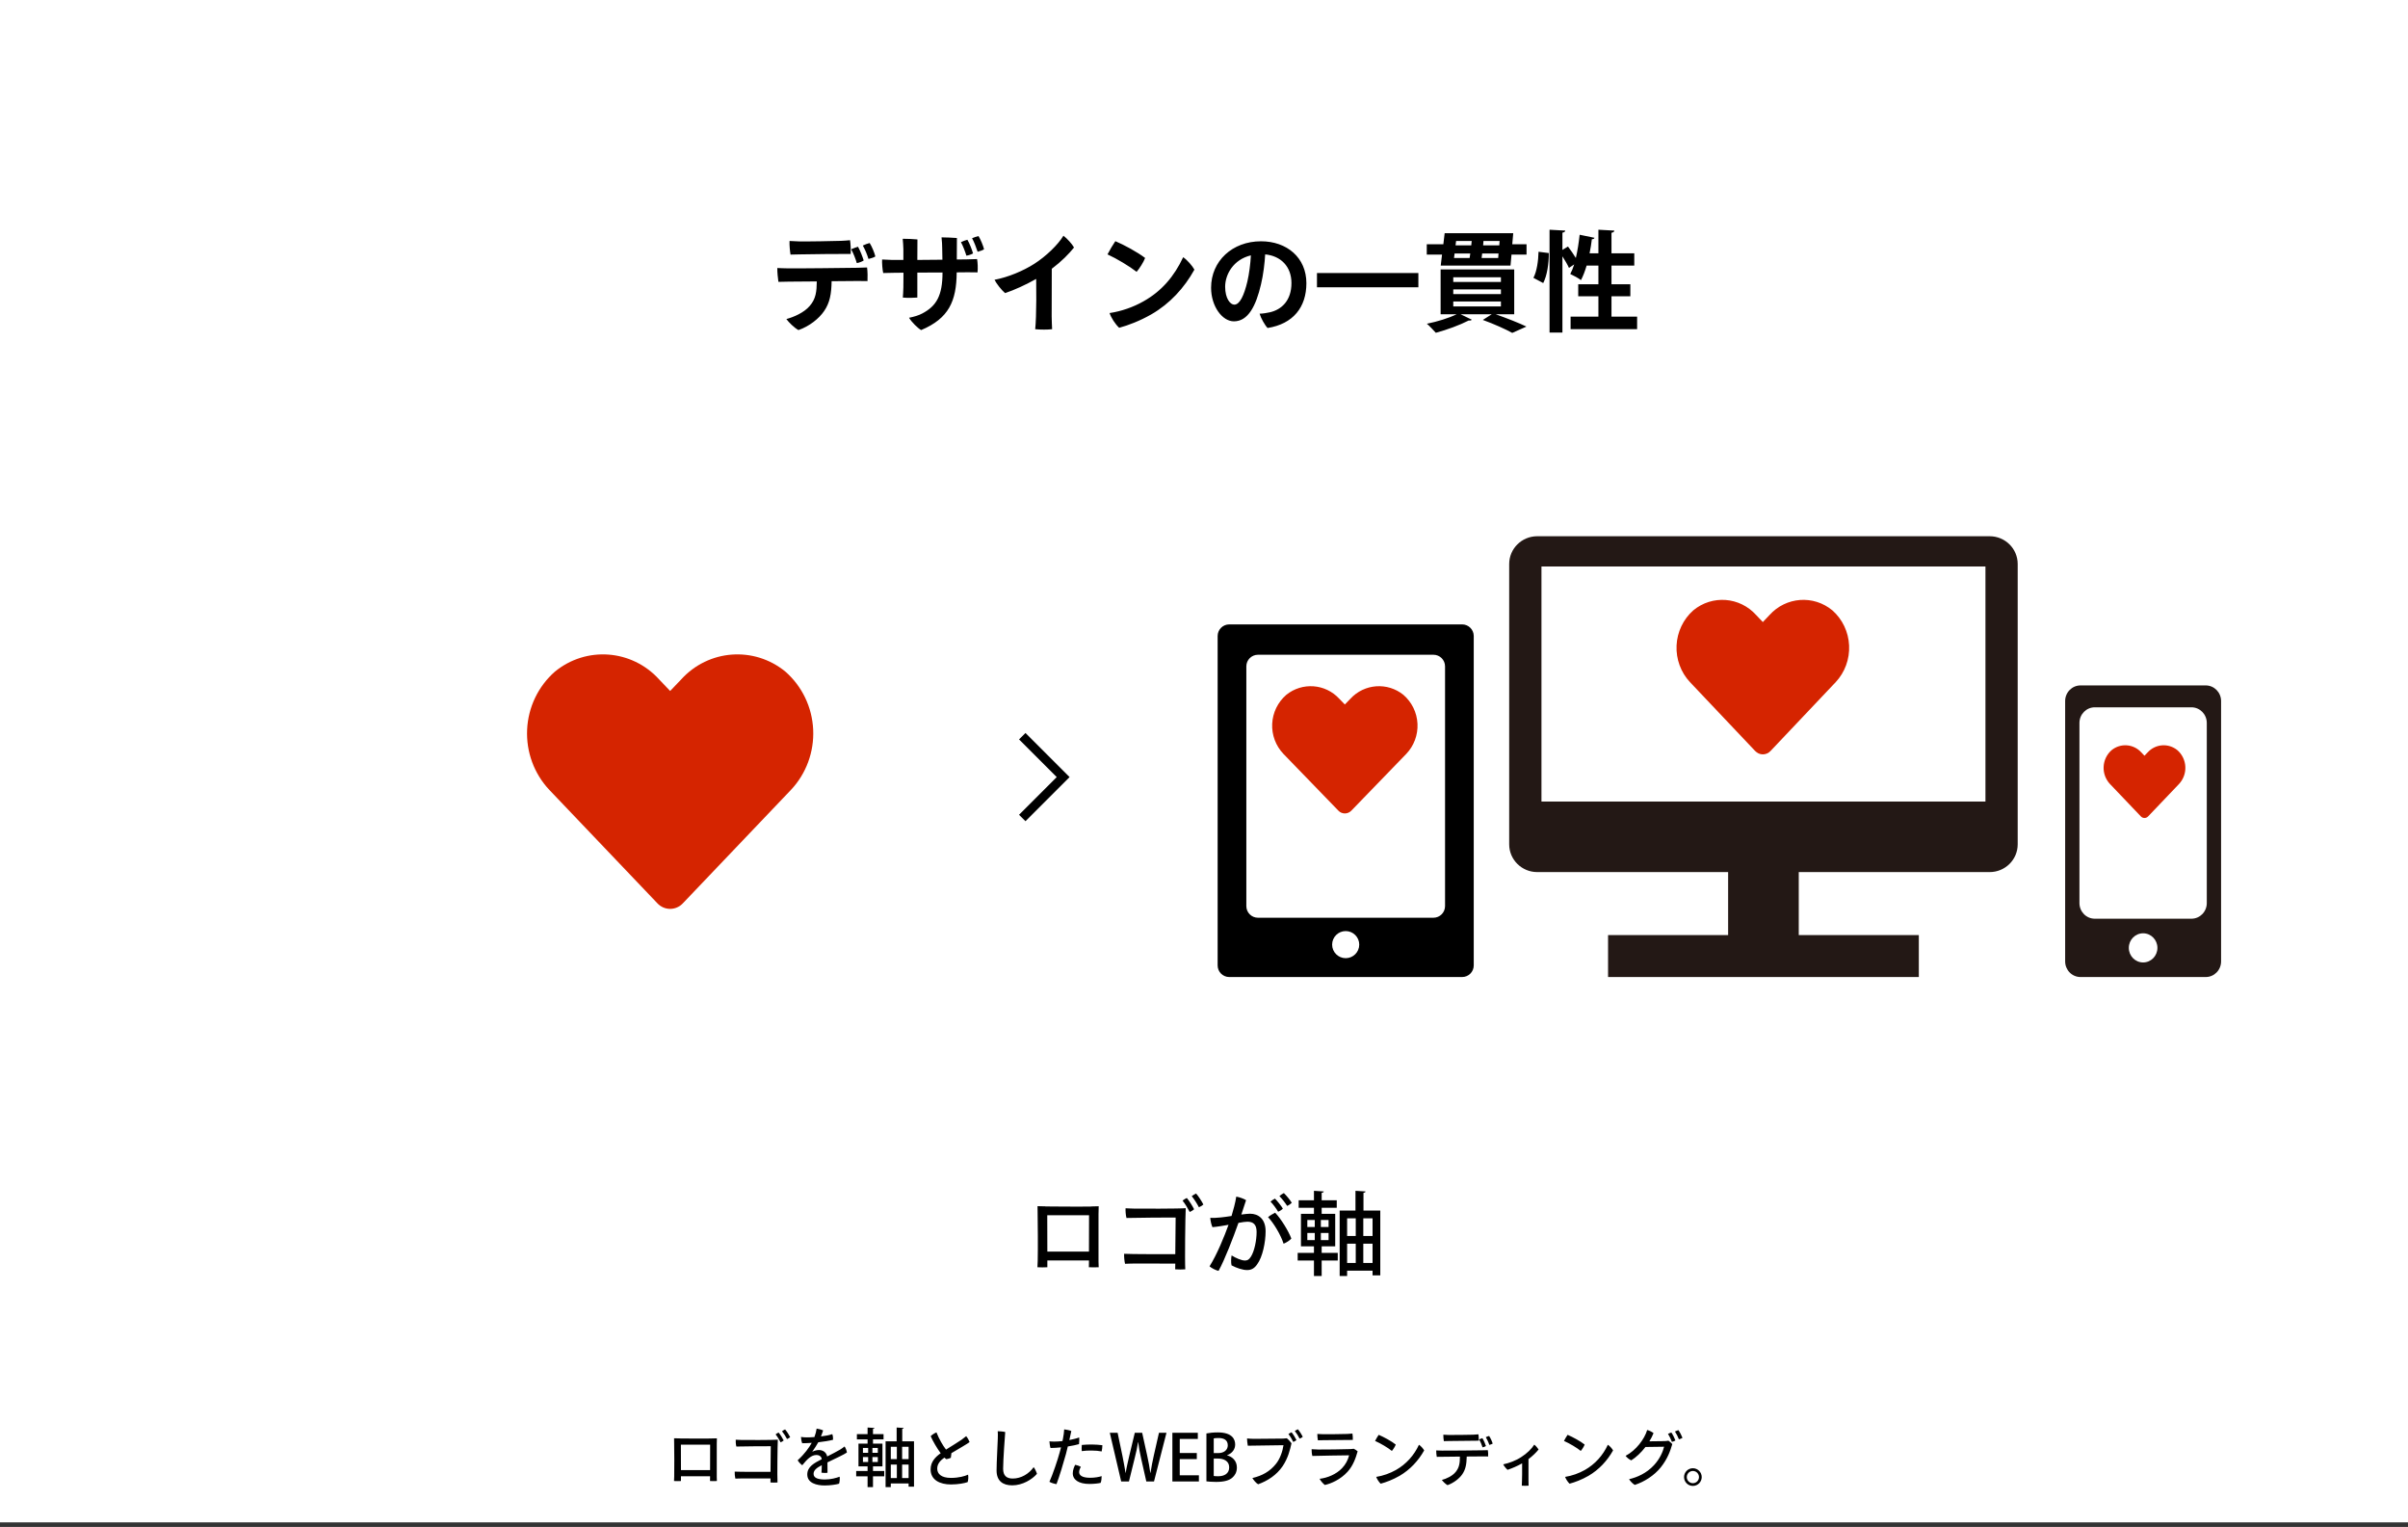 <?xml version="1.0" encoding="UTF-8"?> <svg xmlns="http://www.w3.org/2000/svg" width="530" height="336" viewBox="0 0 530 336" fill="none"><rect x="0" y="0" width="530" height="336" fill="#333333" stroke="none"/><rect width="530" height="335" fill="white"></rect><path d="M172.886 147.809C165.989 142.135 155.939 142.88 149.925 149.511L147.501 152.05L145.077 149.511C139.064 142.88 129.014 142.135 122.117 147.809C118.454 151.027 116.25 155.629 116.02 160.543C115.79 165.457 117.553 170.252 120.898 173.808L144.705 198.785C145.433 199.561 146.442 200 147.497 200C148.552 200 149.561 199.561 150.288 198.785L174.096 173.808C177.443 170.253 179.208 165.46 178.98 160.546C178.753 155.633 176.547 151.029 172.886 147.809Z" fill="#D52400"></path><path fill-rule="evenodd" clip-rule="evenodd" d="M232.586 171L224.293 162.707L225.707 161.293L235.414 171L225.707 180.707L224.293 179.293L232.586 171Z" fill="black"></path><rect x="457.523" y="155.307" width="28.354" height="58.2" fill="white"></rect><path d="M485.484 150.83H457.916C456.05 150.83 454.539 152.371 454.539 154.271V211.558C454.539 213.458 456.05 214.998 457.916 214.998H485.484C487.349 214.998 488.861 213.458 488.861 211.558V154.271C488.861 152.371 487.349 150.83 485.484 150.83ZM471.7 211.789C469.962 211.789 468.55 210.354 468.55 208.582C468.55 206.81 469.962 205.373 471.7 205.373C473.438 205.373 474.848 206.81 474.848 208.582C474.848 210.354 473.439 211.789 471.7 211.789ZM485.714 198.722C485.714 200.625 484.201 202.164 482.336 202.164H461.064C459.199 202.164 457.686 200.625 457.686 198.722V159.085C457.686 157.185 459.199 155.644 461.064 155.644H482.335C484.199 155.644 485.713 157.185 485.713 159.085V198.724L485.714 198.722Z" fill="#231815"></path><path d="M464.747 165.088C466.717 163.467 469.589 163.68 471.307 165.575L472 166.3L472.692 165.575C474.41 163.68 477.282 163.467 479.252 165.088C480.299 166.008 480.928 167.323 480.994 168.727C481.06 170.131 480.556 171.5 479.601 172.517L472.798 179.653C472.591 179.875 472.302 180 472.001 180C471.7 180 471.411 179.875 471.203 179.653L464.401 172.517C463.445 171.501 462.941 170.131 463.006 168.727C463.071 167.324 463.701 166.008 464.747 165.088Z" fill="#D52400"></path><rect x="338.141" y="122.477" width="101.476" height="58.2" fill="white"></rect><path d="M437.926 118H338.34C334.936 118 332.172 120.738 332.172 124.11V185.795C332.172 189.17 334.936 191.904 338.34 191.904H380.361V205.762H353.935V215H422.332V205.762H395.906V191.904H437.926C441.337 191.904 444.094 189.166 444.094 185.795V124.11C444.094 120.735 441.334 118 437.926 118ZM436.997 176.378H339.276V124.652H436.997V176.374V176.378Z" fill="#231815"></path><path d="M372.688 134.313C376.848 130.868 382.91 131.32 386.537 135.346L387.999 136.887L389.461 135.346C393.088 131.32 399.15 130.868 403.31 134.313C405.52 136.266 406.849 139.061 406.988 142.044C407.127 145.027 406.063 147.938 404.046 150.098L389.686 165.263C389.247 165.734 388.638 166 388.002 166C387.366 166 386.757 165.734 386.318 165.263L371.958 150.098C369.939 147.94 368.874 145.029 369.012 142.046C369.149 139.063 370.48 136.267 372.688 134.313Z" fill="#D52400"></path><rect x="272.48" y="141.877" width="46.261" height="68.646" fill="white"></rect><path d="M283.106 152.905C286.609 150.067 291.713 150.44 294.768 153.756L295.999 155.025L297.23 153.756C300.285 150.44 305.39 150.067 308.893 152.905C310.753 154.513 311.873 156.815 311.99 159.272C312.107 161.728 311.211 164.126 309.512 165.904L297.42 178.393C297.05 178.781 296.537 179 296.002 179C295.466 179 294.953 178.781 294.584 178.393L282.491 165.904C280.791 164.127 279.894 161.73 280.01 159.273C280.126 156.816 281.246 154.514 283.106 152.905Z" fill="#D52400"></path><path d="M321.814 214.999H270.559C269.147 214.999 268.002 213.854 268.002 212.442V139.957C268.002 138.545 269.147 137.4 270.559 137.4H321.814C323.226 137.4 324.371 138.545 324.371 139.957V212.442C324.371 213.854 323.226 214.999 321.814 214.999ZM296.186 210.85C297.831 210.85 299.169 209.512 299.169 207.867C299.169 206.222 297.831 204.884 296.186 204.884C294.541 204.884 293.202 206.222 293.202 207.867C293.202 209.512 294.541 210.85 296.186 210.85ZM318.055 146.634C318.055 145.223 316.91 144.077 315.498 144.077H276.876C275.465 144.077 274.319 145.223 274.319 146.634V199.393C274.319 200.806 275.465 201.95 276.876 201.95H315.498C316.91 201.95 318.055 200.806 318.055 199.393V146.634Z" fill="black"></path><path d="M176.152 55.976C175.768 55.976 174.64 56 173.992 56.024C173.872 55.328 173.728 53.912 173.776 53.024C174.568 53.072 174.976 53.096 175.816 53.12C177.304 53.168 183.856 53.048 185.08 53C185.896 52.976 186.52 52.904 187.096 52.856C187.216 53.576 187.288 55.016 187.24 55.88C186.232 55.856 177.76 55.928 176.152 55.976ZM191.416 53.48C191.896 54.224 192.472 55.616 192.664 56.432C192.352 56.648 191.704 56.864 191.152 56.984C190.864 56.024 190.384 54.848 189.904 54.032C190.408 53.792 190.984 53.576 191.416 53.48ZM190.096 57.32C189.784 57.536 189.136 57.8 188.584 57.896C188.32 56.984 187.84 55.736 187.336 54.848C187.84 54.632 188.416 54.416 188.848 54.296C189.304 55.088 189.88 56.576 190.096 57.32ZM188.584 58.928C189.136 58.928 190.264 58.88 190.84 58.856C190.96 59.696 190.984 61.088 190.936 61.856C190.264 61.856 189.544 61.832 188.848 61.832C188.176 61.832 185.776 61.856 183.04 61.88C182.992 64.664 182.656 66.608 181.384 68.456C180.256 70.112 178.12 71.816 175.744 72.632C174.832 72.152 173.584 70.904 173.08 70.208C174.76 69.752 176.968 68.792 178.216 67.328C179.584 65.768 179.752 64.136 179.776 61.928C176.896 61.952 174.304 61.976 173.608 61.976C172.96 61.976 172 62 171.328 62.024C171.208 61.304 171.064 59.768 171.088 58.976C171.808 59.024 172.48 59.024 173.296 59.048C174.712 59.096 187.36 58.952 188.584 58.928ZM216.592 54.848C216.304 55.064 215.656 55.28 215.176 55.4C214.864 54.464 214.408 53.24 213.952 52.424C214.408 52.232 214.936 52.04 215.368 51.944C215.824 52.664 216.4 54.08 216.592 54.848ZM210.592 57.104L212.752 57.08C213.28 57.056 214.504 57.032 215.056 57.008C215.2 57.848 215.248 59 215.152 59.936C214.504 59.936 213.712 59.912 212.992 59.912L210.568 59.936C210.52 66.272 208.84 70.064 202.744 72.632C202.048 72.248 200.656 70.904 200.08 69.92C201.112 69.728 202.24 69.392 202.984 68.984C206.104 67.352 207.448 65.048 207.448 59.96L201.904 59.984V65.48C201.112 65.552 199.744 65.576 198.712 65.48C198.76 65.12 198.808 63.992 198.832 63.224C198.856 62.384 198.856 61.232 198.856 60.008L196.672 60.032C196 60.056 195.04 60.056 194.392 60.08C194.224 59.384 194.104 57.776 194.152 57.104C194.848 57.152 195.52 57.152 196.36 57.2H198.832V54.848C198.808 54.104 198.76 53.24 198.688 52.544C199.528 52.544 201.136 52.592 201.928 52.688C201.928 53.216 201.904 55.064 201.904 57.2L207.424 57.152C207.424 56.12 207.4 55.16 207.376 54.536C207.376 54.008 207.328 53.024 207.232 52.232C208.144 52.232 209.776 52.304 210.616 52.376C210.616 53.528 210.592 55.328 210.592 57.104ZM214.168 55.76C213.856 55.952 213.232 56.192 212.704 56.264C212.44 55.4 211.96 54.104 211.504 53.288C211.984 53.048 212.536 52.856 212.92 52.76C213.376 53.48 213.952 55.016 214.168 55.76ZM236.392 54.464C235.288 55.856 233.632 57.536 231.496 59.144C231.472 66.104 231.472 69.656 231.472 69.656C231.472 70.472 231.544 71.72 231.568 72.44C230.728 72.56 228.88 72.56 227.848 72.44C227.92 71.816 227.968 70.928 228.016 69.704C228.088 67.52 228.112 64.904 228.064 61.376C225.784 62.672 223.24 63.824 221.224 64.496C220.456 63.872 219.304 62.408 218.896 61.568C221.848 61.016 225.184 59.624 227.632 58.064C230.224 56.408 232.864 53.864 234.064 51.872C234.856 52.472 235.96 53.672 236.392 54.464ZM245.488 53.072C247.384 53.864 250.384 55.496 252.04 56.768C251.728 57.632 250.768 59.144 250.168 59.816C248.632 58.616 245.848 56.936 243.76 55.976C244.144 55.208 245.104 53.6 245.488 53.072ZM244.216 68.888C246.808 68.504 249.472 67.568 251.656 66.32C255.712 64.064 258.472 60.752 260.416 56.6C261.28 57.176 262.456 58.52 262.888 59.336C260.656 63.368 257.488 66.824 253.408 69.176C250.84 70.64 248.296 71.6 246.328 72.128C245.44 71.312 244.552 69.896 244.216 68.888ZM277.552 53.096C283.24 53.096 287.536 56.696 287.536 62.312C287.536 67.616 284.608 71.288 278.992 72.176C278.368 71.528 277.504 69.968 277.24 69.032C278.056 69.008 278.824 68.864 279.496 68.72C282.04 68.144 284.248 66.176 284.248 62.288C284.248 58.664 281.92 56.312 278.464 55.976C278.368 57.8 278.056 60.464 277.552 62.552C276.448 67.304 274.72 70.712 271.576 70.712C269.032 70.712 266.56 67.424 266.56 63.32C266.56 57.464 271.216 53.096 277.552 53.096ZM271.672 67.04C272.848 67.04 273.808 65.072 274.552 61.928C274.936 60.272 275.224 58.04 275.32 56.192C271.48 57.104 269.656 60.368 269.656 63.104C269.656 65.648 270.76 67.04 271.672 67.04ZM289.864 63.224V60.08H312.184V63.224H289.864ZM333.064 51.32L332.848 53.744H335.992V56.024H332.68L332.464 58.448H317.104L317.392 56.024H314.032V53.744H317.68L317.968 51.32H333.064ZM323.824 53.984L323.92 53.024H320.488L320.368 53.984H323.824ZM326.44 53.984H329.992L330.064 53.024H326.512L326.44 53.984ZM323.608 55.784H320.152L320.032 56.768H323.464L323.608 55.784ZM329.824 55.784H326.224C326.2 56.12 326.152 56.456 326.104 56.768H329.752L329.824 55.784ZM333.28 59.288V69.152H329.2C331.624 70.016 334.336 71.072 335.968 71.864L332.848 73.256C331.432 72.464 328.864 71.312 326.368 70.4L328.336 69.152H321.472L323.944 70.352C323.848 70.472 323.704 70.544 323.512 70.544C323.44 70.544 323.344 70.544 323.272 70.52C321.376 71.504 318.448 72.584 316.024 73.232C315.544 72.704 314.632 71.72 314.056 71.24C316.336 70.784 318.904 69.992 320.608 69.152H317.08V59.288H333.28ZM330.352 63.68H319.864V64.712H330.352V63.68ZM330.352 61.016H319.864V62.048H330.352V61.016ZM330.352 66.344H319.864V67.424H330.352V66.344ZM354.688 65.192V69.68H360.328V72.44H345.688V69.68H351.808V65.192H347.368V62.552H351.808V58.448H349.216C348.856 59.648 348.448 60.752 347.968 61.64C347.416 61.208 346.312 60.608 345.616 60.296C345.928 59.72 346.216 59 346.48 58.184L345.328 58.952C345.04 58.28 344.464 57.32 343.888 56.408V73.184H341.056V50.552L344.512 50.744C344.488 50.984 344.296 51.128 343.888 51.2V54.992L345.112 54.248C345.688 55.016 346.36 55.976 346.84 56.768C347.224 55.184 347.488 53.384 347.68 51.656L350.944 52.328C350.896 52.52 350.704 52.64 350.368 52.64C350.248 53.648 350.08 54.704 349.864 55.736H351.808V50.552L355.312 50.744C355.288 51.008 355.12 51.128 354.688 51.224V55.736H359.704V58.448H354.688V62.552H358.84V65.192H354.688ZM339.664 62.288L337.504 61.136C338.248 59.768 338.584 57.392 338.632 55.4L340.888 55.688C340.912 57.944 340.528 60.608 339.664 62.288Z" fill="black"></path><path d="M240.22 265.5V265.48C240.22 265.48 240.64 265.46 241.82 265.44C241.8 266.74 241.78 267.22 241.78 267.22C241.76 269.94 241.76 275.3 241.78 277.6C241.8 278 241.82 278.62 241.82 278.86C241.24 278.88 240.36 278.9 239.66 278.86C239.66 278.86 239.68 278.6 239.68 277.6V277.36C237.62 277.34 232.82 277.34 230.52 277.36V278.86C229.9 278.9 228.94 278.9 228.34 278.86C228.36 278.54 228.38 277.92 228.4 277.42C228.46 274.64 228.42 269.32 228.38 266.9C228.38 266.9 228.38 266.4 228.36 265.42C229.6 265.46 230.08 265.46 230.08 265.46V265.48C231 265.48 237.44 265.56 240.22 265.5ZM230.52 275.42H239.68L239.7 267.42C238.62 267.42 232.38 267.4 230.5 267.42L230.52 275.42ZM263.26 262.64C263.76 263.18 264.54 264.4 264.86 265.06C264.66 265.26 264.24 265.52 263.88 265.66C263.48 264.88 262.82 263.84 262.3 263.22C262.6 263 262.96 262.76 263.26 262.64ZM260.28 264.2C260.58 263.96 260.94 263.74 261.22 263.62C261.72 264.18 262.52 265.48 262.82 266.1C262.62 266.3 262.2 266.56 261.86 266.7C261.48 265.98 260.82 264.84 260.28 264.2ZM258.68 275.98L258.76 267.92C257.7 267.9 249.94 267.96 247.94 268.02C247.76 267.38 247.7 266.32 247.74 265.88C248.3 265.9 249.08 265.96 249.68 265.96C250.88 265.98 259.6 266 260.98 265.86C260.88 267.52 260.76 277.46 260.88 279.32C260.26 279.38 259.36 279.36 258.66 279.32L258.68 278.06C256 278.04 250.72 278.04 249.98 278.04C249.06 278.04 248.32 278.08 247.62 278.1C247.48 277.54 247.38 276.46 247.42 275.9C249.18 276 255.7 275.98 258.68 275.98ZM284.32 264.68C284.12 264.88 283.68 265.22 283.3 265.36C282.84 264.64 282.2 263.82 281.6 263.2C281.86 262.96 282.32 262.66 282.58 262.54C283.1 263.04 283.92 264 284.32 264.68ZM275.14 267.08C276.96 267.08 278.56 268.22 278.56 270.94C278.56 273.34 277.9 276.6 276.7 278.22C276.06 279.16 275.36 279.48 274.48 279.48C273.52 279.48 272.14 279.02 271.06 278.44C270.92 277.84 270.96 276.76 271.08 276.26C272 276.84 273.26 277.38 273.98 277.38C274.54 277.38 274.88 277.24 275.32 276.54C276.1 275.34 276.58 272.92 276.58 271.1C276.58 269.44 275.84 268.84 274.56 268.84C274.12 268.84 273.42 268.94 272.58 269.1C271.5 272.16 269.58 277.2 268.2 279.66C267.62 279.54 266.66 279.06 266.22 278.66C267.86 276.06 269.5 272.02 270.4 269.52C269.28 269.72 268.04 269.94 266.86 270.04C266.62 269.54 266.42 268.64 266.38 267.98C267.06 268.04 267.82 267.98 268.68 267.9C269.32 267.84 270.16 267.72 271.06 267.58C271.44 266.3 271.9 264.7 272.1 263.32C272.84 263.44 273.8 263.8 274.26 264.1C274.02 264.84 273.66 265.9 273.22 267.26C273.98 267.16 274.66 267.08 275.14 267.08ZM282.36 265.96C282.16 266.18 281.7 266.5 281.32 266.64C280.88 265.92 280.24 265.02 279.64 264.42C279.9 264.18 280.34 263.88 280.62 263.76C281.14 264.28 281.96 265.3 282.36 265.96ZM279.1 267.84C279.5 267.48 280.2 267.08 280.66 266.86C281.94 268.18 283.62 270.92 284.22 272.54C283.92 272.94 283.1 273.46 282.52 273.68C281.84 271.6 280.28 269.08 279.1 267.84ZM293.88 274.26H290.9V275.7H294.44V277.38H290.9V280.78H289.2V277.38H285.62V275.7H289.2V274.26H286.34V267.1H289.2V265.78H285.84V264.12H289.2V262.04L291.36 262.18C291.34 262.34 291.22 262.44 290.9 262.48V264.12H294.22V265.78H290.9V267.1H293.88V274.26ZM289.38 268.46H287.74V270H289.38V268.46ZM290.72 270H292.42V268.46H290.72V270ZM289.38 271.32H287.74V272.88H289.38V271.32ZM290.72 272.88H292.42V271.32H290.72V272.88ZM300.1 262.48V266.38H303.8V280.64H302.1V279.62H296.5V280.78H294.86V266.38H298.34V262.04L300.56 262.18C300.54 262.34 300.4 262.44 300.1 262.48ZM298.4 271.98V268.1H296.5V271.98H298.4ZM300.06 271.98H302.1V268.1H300.06V271.98ZM298.4 273.68H296.5V277.92H298.4V273.68ZM300.06 273.68V277.92H302.1V273.68H300.06Z" fill="black"></path><path d="M156.668 316.55V316.536C156.668 316.536 156.962 316.522 157.788 316.508C157.774 317.418 157.76 317.754 157.76 317.754C157.746 319.658 157.746 323.41 157.76 325.02C157.774 325.3 157.788 325.734 157.788 325.902C157.382 325.916 156.766 325.93 156.276 325.902C156.276 325.902 156.29 325.72 156.29 325.02V324.852C154.848 324.838 151.488 324.838 149.878 324.852V325.902C149.444 325.93 148.772 325.93 148.352 325.902C148.366 325.678 148.38 325.244 148.394 324.894C148.436 322.948 148.408 319.224 148.38 317.53C148.38 317.53 148.38 317.18 148.366 316.494C149.234 316.522 149.57 316.522 149.57 316.522V316.536C150.214 316.536 154.722 316.592 156.668 316.55ZM149.878 323.494H156.29L156.304 317.894C155.548 317.894 151.18 317.88 149.864 317.894L149.878 323.494ZM172.796 314.548C173.146 314.926 173.692 315.78 173.916 316.242C173.776 316.382 173.482 316.564 173.23 316.662C172.95 316.116 172.488 315.388 172.124 314.954C172.334 314.8 172.586 314.632 172.796 314.548ZM170.71 315.64C170.92 315.472 171.172 315.318 171.368 315.234C171.718 315.626 172.278 316.536 172.488 316.97C172.348 317.11 172.054 317.292 171.816 317.39C171.55 316.886 171.088 316.088 170.71 315.64ZM169.59 323.886L169.646 318.244C168.904 318.23 163.472 318.272 162.072 318.314C161.946 317.866 161.904 317.124 161.932 316.816C162.324 316.83 162.87 316.872 163.29 316.872C164.13 316.886 170.234 316.9 171.2 316.802C171.13 317.964 171.046 324.922 171.13 326.224C170.696 326.266 170.066 326.252 169.576 326.224L169.59 325.342C167.714 325.328 164.018 325.328 163.5 325.328C162.856 325.328 162.338 325.356 161.848 325.37C161.75 324.978 161.68 324.222 161.708 323.83C162.94 323.9 167.504 323.886 169.59 323.886ZM181.574 325.566C182.834 325.566 184.08 325.23 184.808 324.95C184.878 325.426 184.808 326.07 184.682 326.49C184.178 326.658 182.778 326.882 181.532 326.882C179.754 326.882 177.682 326.364 177.682 324.46C177.682 322.752 179.194 321.954 180.86 321.1C180.832 320.582 180.398 320.176 179.684 320.176C178.578 320.176 177.654 321.086 176.576 322.43C176.212 322.164 175.778 321.716 175.568 321.338C177.136 319.896 178.088 318.538 178.662 317.502C177.92 317.558 177.206 317.586 176.562 317.586C176.422 317.25 176.31 316.634 176.296 316.2C176.716 316.27 177.15 316.298 177.472 316.298C177.934 316.298 178.564 316.284 179.25 316.228C179.488 315.612 179.67 314.926 179.74 314.366C180.146 314.408 180.846 314.604 181.168 314.772C181.084 315.038 180.902 315.584 180.692 316.088C181.63 315.976 182.526 315.822 183.184 315.584C183.324 315.906 183.38 316.48 183.352 316.83C182.484 317.054 181.322 317.236 180.104 317.376C179.768 317.978 179.25 318.804 178.774 319.462C179.32 319.196 179.824 319.084 180.244 319.084C181.084 319.084 181.854 319.532 182.064 320.498C183.156 319.938 184.164 319.434 184.934 318.972C185.242 318.776 185.578 318.552 185.886 318.3C186.124 318.594 186.362 319.252 186.404 319.63C185.97 319.98 183.576 321.1 182.12 321.8C182.134 322.5 182.134 323.452 182.134 324.082C181.784 324.152 181.196 324.138 180.804 324.068C180.846 323.774 180.86 323.074 180.874 322.416C179.768 322.99 179.068 323.508 179.068 324.334C179.068 325.286 180.16 325.566 181.574 325.566ZM194.23 322.682H192.144V323.69H194.622V324.866H192.144V327.246H190.954V324.866H188.448V323.69H190.954V322.682H188.952V317.67H190.954V316.746H188.602V315.584H190.954V314.128L192.466 314.226C192.452 314.338 192.368 314.408 192.144 314.436V315.584H194.468V316.746H192.144V317.67H194.23V322.682ZM191.08 318.622H189.932V319.7H191.08V318.622ZM192.018 319.7H193.208V318.622H192.018V319.7ZM191.08 320.624H189.932V321.716H191.08V320.624ZM192.018 321.716H193.208V320.624H192.018V321.716ZM198.584 314.436V317.166H201.174V327.148H199.984V326.434H196.064V327.246H194.916V317.166H197.352V314.128L198.906 314.226C198.892 314.338 198.794 314.408 198.584 314.436ZM197.394 321.086V318.37H196.064V321.086H197.394ZM198.556 321.086H199.984V318.37H198.556V321.086ZM197.394 322.276H196.064V325.244H197.394V322.276ZM198.556 322.276V325.244H199.984V322.276H198.556ZM209.308 325.216C211.03 325.216 212.374 324.824 213.074 324.502C213.172 324.978 213.116 325.79 212.976 326.14C212.374 326.364 210.946 326.658 209.308 326.658C206.886 326.658 204.8 325.678 204.828 323.298C204.842 321.674 205.864 320.624 207.04 319.784C206.2 318.65 205.318 317.11 204.842 316.032C205.122 315.724 205.724 315.346 206.116 315.206C206.69 316.676 207.558 318.146 208.216 318.986C209.448 318.202 210.932 317.32 211.618 316.83C212.01 316.55 212.43 316.228 212.654 316.032C212.99 316.424 213.27 316.956 213.41 317.334C213.046 317.642 210.82 318.93 209.406 319.77C209.364 320.106 209.308 320.498 209.28 320.792C209.056 320.904 208.636 321.044 208.3 321.1C208.16 321.016 208.02 320.904 207.866 320.75C207.152 321.254 206.284 322.01 206.284 323.144C206.27 324.32 207.166 325.216 209.308 325.216ZM219.598 314.94C220.004 314.94 220.928 315.024 221.25 315.122C221.194 315.738 220.788 321.268 220.788 323.2C220.788 324.768 221.586 325.356 222.916 325.356C224.75 325.356 226.486 324.306 227.508 322.85C227.774 323.158 228.138 323.942 228.236 324.32C227.2 325.524 225.086 326.854 222.79 326.854C220.732 326.854 219.346 325.888 219.346 323.592C219.346 321.688 219.584 317.866 219.612 316.592C219.64 315.85 219.64 315.388 219.598 314.94ZM232.086 317.222H232.1C232.632 317.222 233.234 317.18 233.85 317.11C233.892 316.9 233.934 316.704 233.962 316.564C234.088 315.864 234.214 315.122 234.228 314.534C234.648 314.59 235.446 314.73 235.796 314.898C235.726 315.234 235.558 315.99 235.362 316.886C236.216 316.718 237.014 316.522 237.518 316.312C237.574 316.662 237.546 317.446 237.49 317.782C236.916 317.95 236.034 318.146 235.026 318.3C234.886 318.86 234.746 319.42 234.62 319.938C234.074 321.94 233.178 324.88 232.534 326.588C232.072 326.518 231.33 326.308 230.98 326.07C231.68 324.53 232.8 321.254 233.248 319.56C233.346 319.196 233.444 318.832 233.528 318.496C232.758 318.58 231.974 318.622 231.218 318.636C231.106 318.342 230.994 317.53 230.98 317.166C231.288 317.208 231.624 317.222 232.086 317.222ZM240.29 317.866H240.304C240.962 317.866 242.026 317.936 242.628 318.02C242.628 318.37 242.572 319.014 242.474 319.392C241.886 319.266 241.074 319.196 240.276 319.196C239.52 319.182 238.75 319.224 238.092 319.322C238.05 319.056 238.064 318.342 238.106 317.964C238.806 317.894 239.604 317.866 240.29 317.866ZM239.94 325.188C240.976 325.188 241.928 325.006 242.474 324.824C242.488 325.174 242.404 325.972 242.25 326.308C241.83 326.42 240.822 326.546 239.772 326.546C237.434 326.546 236.104 325.622 236.118 324.18C236.118 323.494 236.426 322.724 236.65 322.332C237.056 322.402 237.602 322.598 237.896 322.794C237.7 323.116 237.518 323.536 237.518 323.928C237.504 324.572 238.064 325.188 239.94 325.188ZM255.088 315.29H256.74L253.996 326H252.302L251.14 320.834C250.86 319.588 250.65 318.51 250.524 317.362H250.482C250.314 318.51 250.076 319.56 249.754 320.834L248.48 326H246.772L244.266 315.29H245.988L247.052 320.386C247.318 321.702 247.556 323.018 247.738 324.124H247.766C247.934 322.976 248.242 321.716 248.55 320.358L249.768 315.29H251.392L252.512 320.386C252.778 321.646 253.03 322.878 253.184 324.11H253.226C253.408 322.85 253.66 321.646 253.94 320.344L255.088 315.29ZM263.878 324.642V326H258.04V315.29H263.64V316.648H259.664V319.742H263.416V321.086H259.664V324.642H263.878ZM270.096 320.218V320.26C271.216 320.54 272.238 321.436 272.238 322.934C272.238 324.068 271.706 324.726 271.314 325.09C270.6 325.776 269.424 326.098 267.66 326.098C266.708 326.098 265.994 326.028 265.532 325.972V315.43C266.134 315.304 267.086 315.206 268.038 315.206C271.3 315.206 271.86 316.802 271.86 317.88C271.86 318.902 271.216 319.798 270.096 320.218ZM267.142 319.756H268.136C269.424 319.756 270.236 319.042 270.236 318.048C270.236 316.76 269.2 316.438 268.192 316.438C267.66 316.438 267.338 316.48 267.142 316.522V319.756ZM267.142 320.96V324.796C267.38 324.838 267.702 324.852 268.122 324.852C269.424 324.852 270.544 324.306 270.544 322.892C270.544 321.478 269.326 320.96 268.08 320.96H267.142ZM285.672 314.52C286.008 314.898 286.526 315.724 286.736 316.186C286.596 316.312 286.302 316.48 286.05 316.578C285.784 316.032 285.35 315.346 284.986 314.898C285.21 314.744 285.462 314.59 285.672 314.52ZM284.272 315.178C284.608 315.57 285.14 316.438 285.35 316.886C285.21 317.026 284.902 317.208 284.65 317.306C284.398 316.788 283.964 316.032 283.586 315.57C283.81 315.416 284.062 315.248 284.272 315.178ZM284.258 317.586C283.964 318.958 283.502 320.862 282.298 322.654C280.954 324.614 278.98 325.874 276.922 326.616C276.474 326.378 275.942 325.734 275.648 325.244C277.804 324.74 279.484 323.816 280.842 322.122C281.766 320.974 282.312 319.308 282.494 318.02C281.402 318.034 275.858 318.104 274.64 318.132C274.556 317.768 274.472 316.872 274.472 316.536C275.004 316.592 275.606 316.62 276.096 316.62C276.81 316.62 281.64 316.578 282.452 316.564C282.676 316.55 282.942 316.536 283.222 316.494C283.516 316.704 283.978 317.194 284.258 317.586ZM289.942 315.542C290.39 315.57 290.628 315.584 291.118 315.598C291.958 315.626 295.822 315.57 296.522 315.542C296.998 315.528 297.348 315.486 297.67 315.458C297.726 315.78 297.782 316.452 297.754 316.858C297.25 316.858 292.21 316.9 291.3 316.914C291.076 316.914 290.432 316.942 290.068 316.942C290.012 316.606 289.928 315.948 289.942 315.542ZM298.818 319.364C298.398 320.848 297.824 322.514 296.592 323.872C295.024 325.594 292.924 326.49 291.594 326.77C291.23 326.504 290.656 325.86 290.446 325.412C292.112 325.23 294.1 324.432 295.374 323.088C296.186 322.234 296.662 321.31 296.942 320.246C296.144 320.246 289.998 320.344 288.85 320.386C288.738 320.036 288.668 319.294 288.682 318.902C289.186 318.944 289.648 318.958 290.166 318.972C290.992 318.986 296.326 318.93 297.278 318.874C297.544 318.86 297.754 318.846 297.964 318.804C298.188 318.902 298.608 319.168 298.818 319.364ZM303.452 315.738C304.544 316.2 306.308 317.152 307.204 317.88C307.078 318.272 306.63 318.972 306.35 319.28C305.496 318.58 303.9 317.628 302.654 317.082C302.822 316.718 303.27 315.99 303.452 315.738ZM302.906 324.992C304.39 324.768 305.972 324.194 307.26 323.466C309.472 322.206 311.222 320.288 312.314 317.922C312.734 318.188 313.266 318.79 313.462 319.168C312.202 321.408 310.382 323.396 308.058 324.754C306.546 325.622 305.076 326.168 303.886 326.49C303.48 326.112 303.074 325.468 302.906 324.992ZM319.034 317.096C318.81 317.096 318.152 317.11 317.788 317.124C317.732 316.788 317.662 316.13 317.676 315.71C318.124 315.738 318.362 315.752 318.852 315.766C319.706 315.794 323.528 315.724 324.242 315.71C324.718 315.696 325.068 315.654 325.404 315.626C325.46 315.948 325.502 316.62 325.474 317.026C324.97 317.026 319.944 317.068 319.034 317.096ZM327.756 315.99C328.05 316.41 328.4 317.18 328.54 317.67C328.386 317.768 328.064 317.894 327.798 317.95C327.616 317.376 327.308 316.746 327.028 316.256C327.266 316.144 327.546 316.032 327.756 315.99ZM327.056 318.202C326.902 318.314 326.58 318.44 326.314 318.496C326.146 317.936 325.852 317.25 325.544 316.746C325.782 316.634 326.076 316.522 326.272 316.466C326.566 316.914 326.916 317.726 327.056 318.202ZM326.258 319.14C326.58 319.14 327.154 319.126 327.476 319.112C327.546 319.476 327.56 320.134 327.532 320.498C327.196 320.498 326.818 320.484 326.426 320.484C326.076 320.484 324.536 320.498 322.828 320.512C322.786 322.206 322.59 323.326 321.848 324.418C321.19 325.37 319.944 326.336 318.6 326.812C318.166 326.574 317.592 326.014 317.354 325.664C318.334 325.412 319.678 324.81 320.42 323.872C321.204 322.892 321.316 321.94 321.33 320.526C319.552 320.54 317.9 320.568 317.508 320.568C317.172 320.568 316.612 320.568 316.234 320.582C316.164 320.26 316.094 319.532 316.108 319.168C316.514 319.196 316.864 319.196 317.34 319.21C318.166 319.238 325.544 319.154 326.258 319.14ZM336.418 321.086V325.79C336.418 326.14 336.432 326.616 336.446 326.924C336.152 326.966 335.27 326.966 334.948 326.924C334.948 326.784 334.976 326.35 334.99 325.804C335.018 325.09 335.032 323.914 335.018 322.01C333.996 322.598 332.82 323.102 331.812 323.438C331.504 323.172 331.056 322.64 330.86 322.234C332.148 321.968 333.66 321.408 334.836 320.624C336.054 319.854 337.132 318.804 337.692 317.894C338.028 318.16 338.434 318.622 338.644 318.958C338.14 319.602 337.37 320.358 336.418 321.086ZM345.028 315.738C346.12 316.2 347.884 317.152 348.78 317.88C348.654 318.272 348.206 318.972 347.926 319.28C347.072 318.58 345.476 317.628 344.23 317.082C344.398 316.718 344.846 315.99 345.028 315.738ZM344.482 324.992C345.966 324.768 347.548 324.194 348.836 323.466C351.048 322.206 352.798 320.288 353.89 317.922C354.31 318.188 354.842 318.79 355.038 319.168C353.778 321.408 351.958 323.396 349.634 324.754C348.122 325.622 346.652 326.168 345.462 326.49C345.056 326.112 344.65 325.468 344.482 324.992ZM366.322 317.11V317.124C366.826 317.096 366.98 317.068 367.218 317.026C367.484 317.194 367.876 317.544 368.072 317.768C367.68 319.154 367.05 321.002 365.538 322.892C364.124 324.67 361.884 326.098 359.812 326.756C359.364 326.504 358.832 325.958 358.566 325.496C360.316 325.104 362.416 324.18 364.04 322.416C365.356 321.002 366.028 319.378 366.266 318.356L362.164 318.412C361.226 319.63 360.106 320.694 359.042 321.352C358.622 321.184 358.02 320.708 357.796 320.358C360.078 319.168 361.954 316.676 362.542 314.674C363.06 314.8 363.564 315.066 363.942 315.36C363.718 315.948 363.396 316.564 363.032 317.166C365.902 317.152 366.322 317.11 366.322 317.11ZM369.416 314.702C369.724 315.122 370.13 315.906 370.312 316.396C370.144 316.522 369.808 316.662 369.528 316.718C369.304 316.144 368.982 315.5 368.66 315.01C368.898 314.898 369.192 314.758 369.416 314.702ZM367.12 315.542C367.358 315.402 367.652 315.276 367.876 315.234C368.184 315.668 368.576 316.494 368.758 316.97C368.604 317.096 368.254 317.236 367.988 317.292C367.778 316.732 367.456 316.046 367.12 315.542ZM370.658 325.034V325.02C370.658 323.97 371.526 323.088 372.604 323.088C373.668 323.088 374.55 323.97 374.55 325.034C374.55 326.112 373.668 326.98 372.604 326.98C371.526 326.98 370.658 326.112 370.658 325.034ZM371.26 325.034V325.048C371.26 325.776 371.862 326.378 372.604 326.378C373.346 326.378 373.948 325.776 373.948 325.034C373.948 324.292 373.346 323.69 372.604 323.69C371.862 323.69 371.26 324.292 371.26 325.034Z" fill="black"></path></svg> 